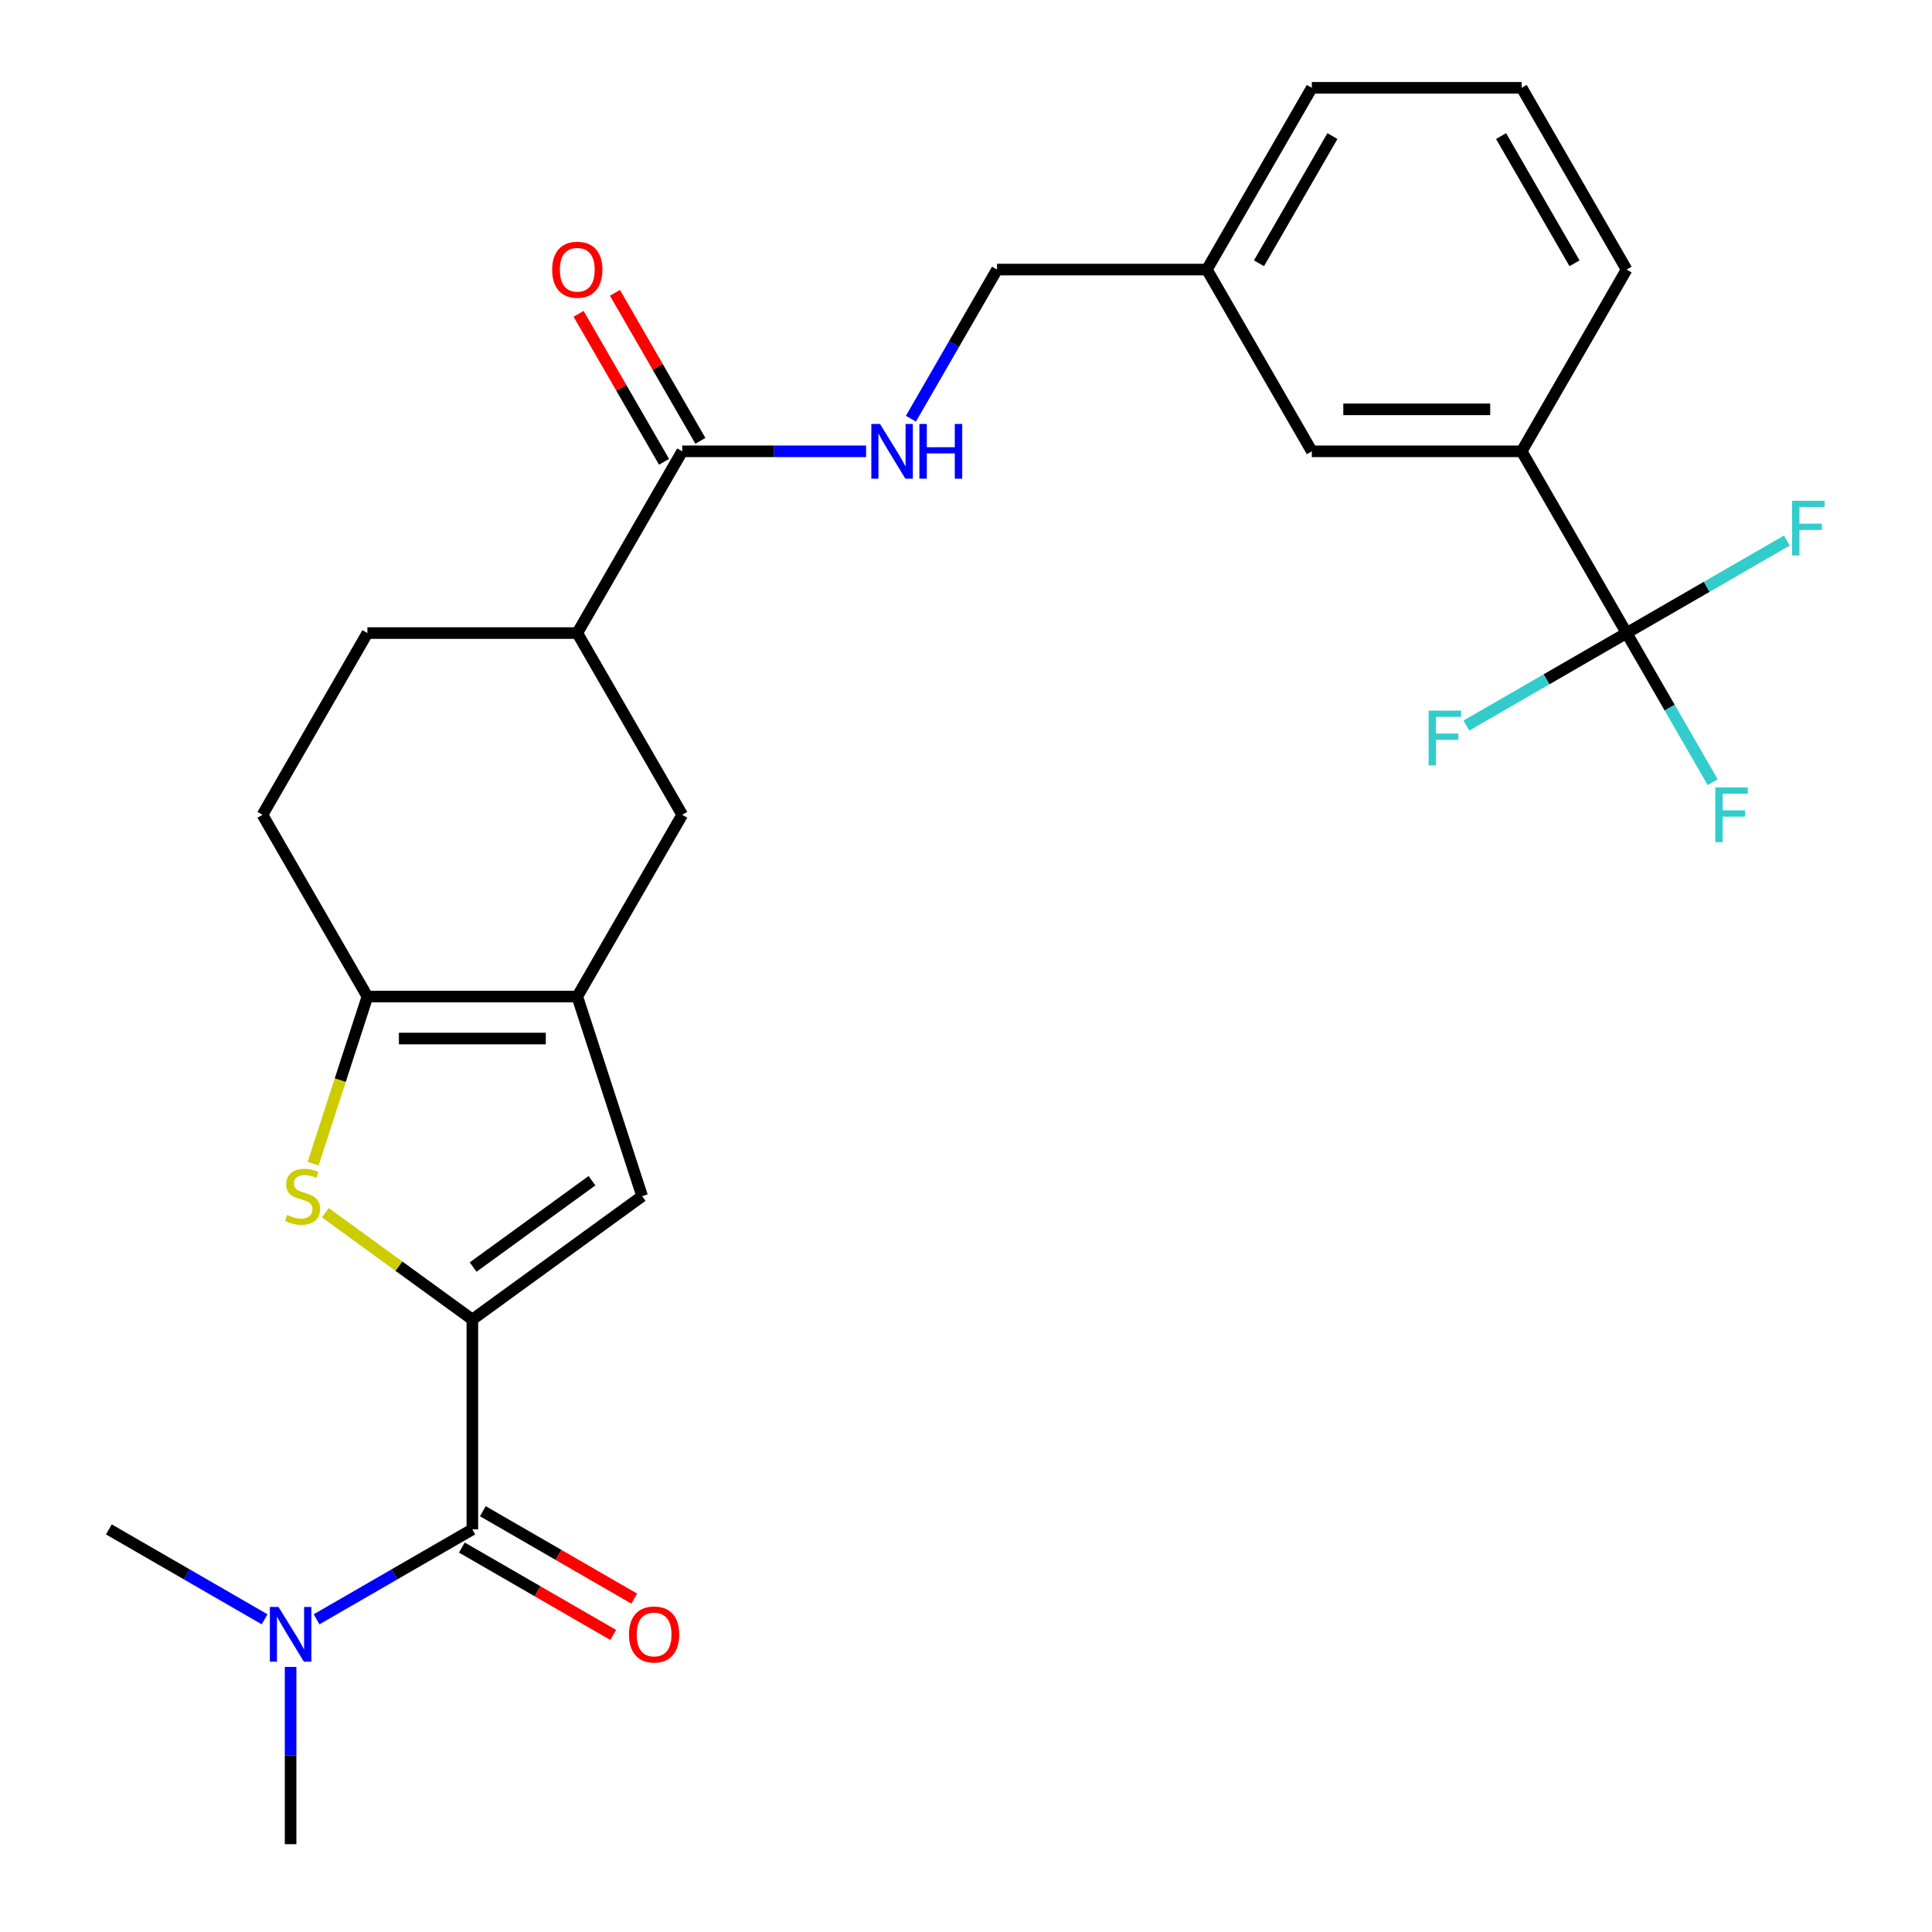<?xml version='1.0' encoding='iso-8859-1'?>
<svg version='1.1' baseProfile='full'
              xmlns='http://www.w3.org/2000/svg'
                      xmlns:rdkit='http://www.rdkit.org/xml'
                      xmlns:xlink='http://www.w3.org/1999/xlink'
                  xml:space='preserve'
width='1000px' height='1000px' viewBox='0 0 1000 1000'>
<!-- END OF HEADER -->
<rect style='opacity:1.0;fill:#FFFFFF;stroke:none' width='1000' height='1000' x='0' y='0'> </rect>
<path class='bond-0' d='M 244.487,682.979 L 206.444,655.34' style='fill:none;fill-rule:evenodd;stroke:#000000;stroke-width:6px;stroke-linecap:butt;stroke-linejoin:miter;stroke-opacity:1' />
<path class='bond-0' d='M 206.444,655.34 L 168.402,627.701' style='fill:none;fill-rule:evenodd;stroke:#CCCC00;stroke-width:6px;stroke-linecap:butt;stroke-linejoin:miter;stroke-opacity:1' />
<path class='bond-3' d='M 244.487,682.979 L 332.367,619.13' style='fill:none;fill-rule:evenodd;stroke:#000000;stroke-width:6px;stroke-linecap:butt;stroke-linejoin:miter;stroke-opacity:1' />
<path class='bond-3' d='M 244.899,655.826 L 306.415,611.132' style='fill:none;fill-rule:evenodd;stroke:#000000;stroke-width:6px;stroke-linecap:butt;stroke-linejoin:miter;stroke-opacity:1' />
<path class='bond-4' d='M 244.487,682.979 L 244.487,791.606' style='fill:none;fill-rule:evenodd;stroke:#000000;stroke-width:6px;stroke-linecap:butt;stroke-linejoin:miter;stroke-opacity:1' />
<path class='bond-2' d='M 162.076,602.295 L 176.125,559.058' style='fill:none;fill-rule:evenodd;stroke:#CCCC00;stroke-width:6px;stroke-linecap:butt;stroke-linejoin:miter;stroke-opacity:1' />
<path class='bond-2' d='M 176.125,559.058 L 190.174,515.821' style='fill:none;fill-rule:evenodd;stroke:#000000;stroke-width:6px;stroke-linecap:butt;stroke-linejoin:miter;stroke-opacity:1' />
<path class='bond-1' d='M 298.8,515.821 L 332.367,619.13' style='fill:none;fill-rule:evenodd;stroke:#000000;stroke-width:6px;stroke-linecap:butt;stroke-linejoin:miter;stroke-opacity:1' />
<path class='bond-7' d='M 298.8,515.821 L 353.113,421.747' style='fill:none;fill-rule:evenodd;stroke:#000000;stroke-width:6px;stroke-linecap:butt;stroke-linejoin:miter;stroke-opacity:1' />
<path class='bond-27' d='M 298.8,515.821 L 190.174,515.821' style='fill:none;fill-rule:evenodd;stroke:#000000;stroke-width:6px;stroke-linecap:butt;stroke-linejoin:miter;stroke-opacity:1' />
<path class='bond-27' d='M 282.506,537.546 L 206.468,537.546' style='fill:none;fill-rule:evenodd;stroke:#000000;stroke-width:6px;stroke-linecap:butt;stroke-linejoin:miter;stroke-opacity:1' />
<path class='bond-13' d='M 190.174,515.821 L 135.86,421.747' style='fill:none;fill-rule:evenodd;stroke:#000000;stroke-width:6px;stroke-linecap:butt;stroke-linejoin:miter;stroke-opacity:1' />
<path class='bond-11' d='M 244.487,791.606 L 204.178,814.878' style='fill:none;fill-rule:evenodd;stroke:#000000;stroke-width:6px;stroke-linecap:butt;stroke-linejoin:miter;stroke-opacity:1' />
<path class='bond-11' d='M 204.178,814.878 L 163.869,838.15' style='fill:none;fill-rule:evenodd;stroke:#0000FF;stroke-width:6px;stroke-linecap:butt;stroke-linejoin:miter;stroke-opacity:1' />
<path class='bond-12' d='M 239.055,801.013 L 278.234,823.633' style='fill:none;fill-rule:evenodd;stroke:#000000;stroke-width:6px;stroke-linecap:butt;stroke-linejoin:miter;stroke-opacity:1' />
<path class='bond-12' d='M 278.234,823.633 L 317.413,846.253' style='fill:none;fill-rule:evenodd;stroke:#FF0000;stroke-width:6px;stroke-linecap:butt;stroke-linejoin:miter;stroke-opacity:1' />
<path class='bond-12' d='M 249.918,782.199 L 289.097,804.818' style='fill:none;fill-rule:evenodd;stroke:#000000;stroke-width:6px;stroke-linecap:butt;stroke-linejoin:miter;stroke-opacity:1' />
<path class='bond-12' d='M 289.097,804.818 L 328.276,827.438' style='fill:none;fill-rule:evenodd;stroke:#FF0000;stroke-width:6px;stroke-linecap:butt;stroke-linejoin:miter;stroke-opacity:1' />
<path class='bond-5' d='M 841.932,327.674 L 787.619,233.601' style='fill:none;fill-rule:evenodd;stroke:#000000;stroke-width:6px;stroke-linecap:butt;stroke-linejoin:miter;stroke-opacity:1' />
<path class='bond-17' d='M 841.932,327.674 L 864.217,366.273' style='fill:none;fill-rule:evenodd;stroke:#000000;stroke-width:6px;stroke-linecap:butt;stroke-linejoin:miter;stroke-opacity:1' />
<path class='bond-17' d='M 864.217,366.273 L 886.502,404.872' style='fill:none;fill-rule:evenodd;stroke:#33CCCC;stroke-width:6px;stroke-linecap:butt;stroke-linejoin:miter;stroke-opacity:1' />
<path class='bond-18' d='M 841.932,327.674 L 800.463,351.616' style='fill:none;fill-rule:evenodd;stroke:#000000;stroke-width:6px;stroke-linecap:butt;stroke-linejoin:miter;stroke-opacity:1' />
<path class='bond-18' d='M 800.463,351.616 L 758.994,375.558' style='fill:none;fill-rule:evenodd;stroke:#33CCCC;stroke-width:6px;stroke-linecap:butt;stroke-linejoin:miter;stroke-opacity:1' />
<path class='bond-19' d='M 841.932,327.674 L 883.401,303.732' style='fill:none;fill-rule:evenodd;stroke:#000000;stroke-width:6px;stroke-linecap:butt;stroke-linejoin:miter;stroke-opacity:1' />
<path class='bond-19' d='M 883.401,303.732 L 924.869,279.79' style='fill:none;fill-rule:evenodd;stroke:#33CCCC;stroke-width:6px;stroke-linecap:butt;stroke-linejoin:miter;stroke-opacity:1' />
<path class='bond-6' d='M 353.113,233.601 L 298.8,327.674' style='fill:none;fill-rule:evenodd;stroke:#000000;stroke-width:6px;stroke-linecap:butt;stroke-linejoin:miter;stroke-opacity:1' />
<path class='bond-10' d='M 353.113,233.601 L 400.699,233.601' style='fill:none;fill-rule:evenodd;stroke:#000000;stroke-width:6px;stroke-linecap:butt;stroke-linejoin:miter;stroke-opacity:1' />
<path class='bond-10' d='M 400.699,233.601 L 448.284,233.601' style='fill:none;fill-rule:evenodd;stroke:#0000FF;stroke-width:6px;stroke-linecap:butt;stroke-linejoin:miter;stroke-opacity:1' />
<path class='bond-15' d='M 362.52,228.17 L 340.409,189.871' style='fill:none;fill-rule:evenodd;stroke:#000000;stroke-width:6px;stroke-linecap:butt;stroke-linejoin:miter;stroke-opacity:1' />
<path class='bond-15' d='M 340.409,189.871 L 318.297,151.572' style='fill:none;fill-rule:evenodd;stroke:#FF0000;stroke-width:6px;stroke-linecap:butt;stroke-linejoin:miter;stroke-opacity:1' />
<path class='bond-15' d='M 343.706,239.032 L 321.594,200.734' style='fill:none;fill-rule:evenodd;stroke:#000000;stroke-width:6px;stroke-linecap:butt;stroke-linejoin:miter;stroke-opacity:1' />
<path class='bond-15' d='M 321.594,200.734 L 299.482,162.435' style='fill:none;fill-rule:evenodd;stroke:#FF0000;stroke-width:6px;stroke-linecap:butt;stroke-linejoin:miter;stroke-opacity:1' />
<path class='bond-9' d='M 353.113,421.747 L 298.8,327.674' style='fill:none;fill-rule:evenodd;stroke:#000000;stroke-width:6px;stroke-linecap:butt;stroke-linejoin:miter;stroke-opacity:1' />
<path class='bond-8' d='M 787.619,233.601 L 678.992,233.601' style='fill:none;fill-rule:evenodd;stroke:#000000;stroke-width:6px;stroke-linecap:butt;stroke-linejoin:miter;stroke-opacity:1' />
<path class='bond-8' d='M 771.325,211.876 L 695.286,211.876' style='fill:none;fill-rule:evenodd;stroke:#000000;stroke-width:6px;stroke-linecap:butt;stroke-linejoin:miter;stroke-opacity:1' />
<path class='bond-29' d='M 787.619,233.601 L 841.932,139.528' style='fill:none;fill-rule:evenodd;stroke:#000000;stroke-width:6px;stroke-linecap:butt;stroke-linejoin:miter;stroke-opacity:1' />
<path class='bond-28' d='M 298.8,327.674 L 190.174,327.674' style='fill:none;fill-rule:evenodd;stroke:#000000;stroke-width:6px;stroke-linecap:butt;stroke-linejoin:miter;stroke-opacity:1' />
<path class='bond-20' d='M 471.483,216.725 L 493.768,178.127' style='fill:none;fill-rule:evenodd;stroke:#0000FF;stroke-width:6px;stroke-linecap:butt;stroke-linejoin:miter;stroke-opacity:1' />
<path class='bond-20' d='M 493.768,178.127 L 516.053,139.528' style='fill:none;fill-rule:evenodd;stroke:#000000;stroke-width:6px;stroke-linecap:butt;stroke-linejoin:miter;stroke-opacity:1' />
<path class='bond-24' d='M 150.414,862.795 L 150.414,908.67' style='fill:none;fill-rule:evenodd;stroke:#0000FF;stroke-width:6px;stroke-linecap:butt;stroke-linejoin:miter;stroke-opacity:1' />
<path class='bond-24' d='M 150.414,908.67 L 150.414,954.545' style='fill:none;fill-rule:evenodd;stroke:#000000;stroke-width:6px;stroke-linecap:butt;stroke-linejoin:miter;stroke-opacity:1' />
<path class='bond-25' d='M 136.958,838.15 L 96.649,814.878' style='fill:none;fill-rule:evenodd;stroke:#0000FF;stroke-width:6px;stroke-linecap:butt;stroke-linejoin:miter;stroke-opacity:1' />
<path class='bond-25' d='M 96.649,814.878 L 56.34,791.606' style='fill:none;fill-rule:evenodd;stroke:#000000;stroke-width:6px;stroke-linecap:butt;stroke-linejoin:miter;stroke-opacity:1' />
<path class='bond-16' d='M 135.86,421.747 L 190.174,327.674' style='fill:none;fill-rule:evenodd;stroke:#000000;stroke-width:6px;stroke-linecap:butt;stroke-linejoin:miter;stroke-opacity:1' />
<path class='bond-14' d='M 678.992,233.601 L 624.679,139.528' style='fill:none;fill-rule:evenodd;stroke:#000000;stroke-width:6px;stroke-linecap:butt;stroke-linejoin:miter;stroke-opacity:1' />
<path class='bond-21' d='M 516.053,139.528 L 624.679,139.528' style='fill:none;fill-rule:evenodd;stroke:#000000;stroke-width:6px;stroke-linecap:butt;stroke-linejoin:miter;stroke-opacity:1' />
<path class='bond-26' d='M 624.679,139.528 L 678.992,45.455' style='fill:none;fill-rule:evenodd;stroke:#000000;stroke-width:6px;stroke-linecap:butt;stroke-linejoin:miter;stroke-opacity:1' />
<path class='bond-26' d='M 651.641,136.279 L 689.66,70.428' style='fill:none;fill-rule:evenodd;stroke:#000000;stroke-width:6px;stroke-linecap:butt;stroke-linejoin:miter;stroke-opacity:1' />
<path class='bond-22' d='M 841.932,139.528 L 787.619,45.455' style='fill:none;fill-rule:evenodd;stroke:#000000;stroke-width:6px;stroke-linecap:butt;stroke-linejoin:miter;stroke-opacity:1' />
<path class='bond-22' d='M 814.97,136.279 L 776.951,70.428' style='fill:none;fill-rule:evenodd;stroke:#000000;stroke-width:6px;stroke-linecap:butt;stroke-linejoin:miter;stroke-opacity:1' />
<path class='bond-23' d='M 787.619,45.455 L 678.992,45.455' style='fill:none;fill-rule:evenodd;stroke:#000000;stroke-width:6px;stroke-linecap:butt;stroke-linejoin:miter;stroke-opacity:1' />
<path  class='atom-1' d='M 148.606 628.85
Q 148.926 628.97, 150.246 629.53
Q 151.566 630.09, 153.006 630.45
Q 154.486 630.77, 155.926 630.77
Q 158.606 630.77, 160.166 629.49
Q 161.726 628.17, 161.726 625.89
Q 161.726 624.33, 160.926 623.37
Q 160.166 622.41, 158.966 621.89
Q 157.766 621.37, 155.766 620.77
Q 153.246 620.01, 151.726 619.29
Q 150.246 618.57, 149.166 617.05
Q 148.126 615.53, 148.126 612.97
Q 148.126 609.41, 150.526 607.21
Q 152.966 605.01, 157.766 605.01
Q 161.046 605.01, 164.766 606.57
L 163.846 609.65
Q 160.446 608.25, 157.886 608.25
Q 155.126 608.25, 153.606 609.41
Q 152.086 610.53, 152.126 612.49
Q 152.126 614.01, 152.886 614.93
Q 153.686 615.85, 154.806 616.37
Q 155.966 616.89, 157.886 617.49
Q 160.446 618.29, 161.966 619.09
Q 163.486 619.89, 164.566 621.53
Q 165.686 623.13, 165.686 625.89
Q 165.686 629.81, 163.046 631.93
Q 160.446 634.01, 156.086 634.01
Q 153.566 634.01, 151.646 633.45
Q 149.766 632.93, 147.526 632.01
L 148.606 628.85
' fill='#CCCC00'/>
<path  class='atom-11' d='M 455.48 219.441
L 464.76 234.441
Q 465.68 235.921, 467.16 238.601
Q 468.64 241.281, 468.72 241.441
L 468.72 219.441
L 472.48 219.441
L 472.48 247.761
L 468.6 247.761
L 458.64 231.361
Q 457.48 229.441, 456.24 227.241
Q 455.04 225.041, 454.68 224.361
L 454.68 247.761
L 451 247.761
L 451 219.441
L 455.48 219.441
' fill='#0000FF'/>
<path  class='atom-11' d='M 475.88 219.441
L 479.72 219.441
L 479.72 231.481
L 494.2 231.481
L 494.2 219.441
L 498.04 219.441
L 498.04 247.761
L 494.2 247.761
L 494.2 234.681
L 479.72 234.681
L 479.72 247.761
L 475.88 247.761
L 475.88 219.441
' fill='#0000FF'/>
<path  class='atom-12' d='M 144.154 831.759
L 153.434 846.759
Q 154.354 848.239, 155.834 850.919
Q 157.314 853.599, 157.394 853.759
L 157.394 831.759
L 161.154 831.759
L 161.154 860.079
L 157.274 860.079
L 147.314 843.679
Q 146.154 841.759, 144.914 839.559
Q 143.714 837.359, 143.354 836.679
L 143.354 860.079
L 139.674 860.079
L 139.674 831.759
L 144.154 831.759
' fill='#0000FF'/>
<path  class='atom-13' d='M 325.56 845.999
Q 325.56 839.199, 328.92 835.399
Q 332.28 831.599, 338.56 831.599
Q 344.84 831.599, 348.2 835.399
Q 351.56 839.199, 351.56 845.999
Q 351.56 852.879, 348.16 856.799
Q 344.76 860.679, 338.56 860.679
Q 332.32 860.679, 328.92 856.799
Q 325.56 852.919, 325.56 845.999
M 338.56 857.479
Q 342.88 857.479, 345.2 854.599
Q 347.56 851.679, 347.56 845.999
Q 347.56 840.439, 345.2 837.639
Q 342.88 834.799, 338.56 834.799
Q 334.24 834.799, 331.88 837.599
Q 329.56 840.399, 329.56 845.999
Q 329.56 851.719, 331.88 854.599
Q 334.24 857.479, 338.56 857.479
' fill='#FF0000'/>
<path  class='atom-16' d='M 285.8 139.608
Q 285.8 132.808, 289.16 129.008
Q 292.52 125.208, 298.8 125.208
Q 305.08 125.208, 308.44 129.008
Q 311.8 132.808, 311.8 139.608
Q 311.8 146.488, 308.4 150.408
Q 305 154.288, 298.8 154.288
Q 292.56 154.288, 289.16 150.408
Q 285.8 146.528, 285.8 139.608
M 298.8 151.088
Q 303.12 151.088, 305.44 148.208
Q 307.8 145.288, 307.8 139.608
Q 307.8 134.048, 305.44 131.248
Q 303.12 128.408, 298.8 128.408
Q 294.48 128.408, 292.12 131.208
Q 289.8 134.008, 289.8 139.608
Q 289.8 145.328, 292.12 148.208
Q 294.48 151.088, 298.8 151.088
' fill='#FF0000'/>
<path  class='atom-18' d='M 887.825 407.587
L 904.665 407.587
L 904.665 410.827
L 891.625 410.827
L 891.625 419.427
L 903.225 419.427
L 903.225 422.707
L 891.625 422.707
L 891.625 435.907
L 887.825 435.907
L 887.825 407.587
' fill='#33CCCC'/>
<path  class='atom-19' d='M 739.439 367.827
L 756.279 367.827
L 756.279 371.067
L 743.239 371.067
L 743.239 379.667
L 754.839 379.667
L 754.839 382.947
L 743.239 382.947
L 743.239 396.147
L 739.439 396.147
L 739.439 367.827
' fill='#33CCCC'/>
<path  class='atom-20' d='M 927.585 259.201
L 944.425 259.201
L 944.425 262.441
L 931.385 262.441
L 931.385 271.041
L 942.985 271.041
L 942.985 274.321
L 931.385 274.321
L 931.385 287.521
L 927.585 287.521
L 927.585 259.201
' fill='#33CCCC'/>
</svg>
